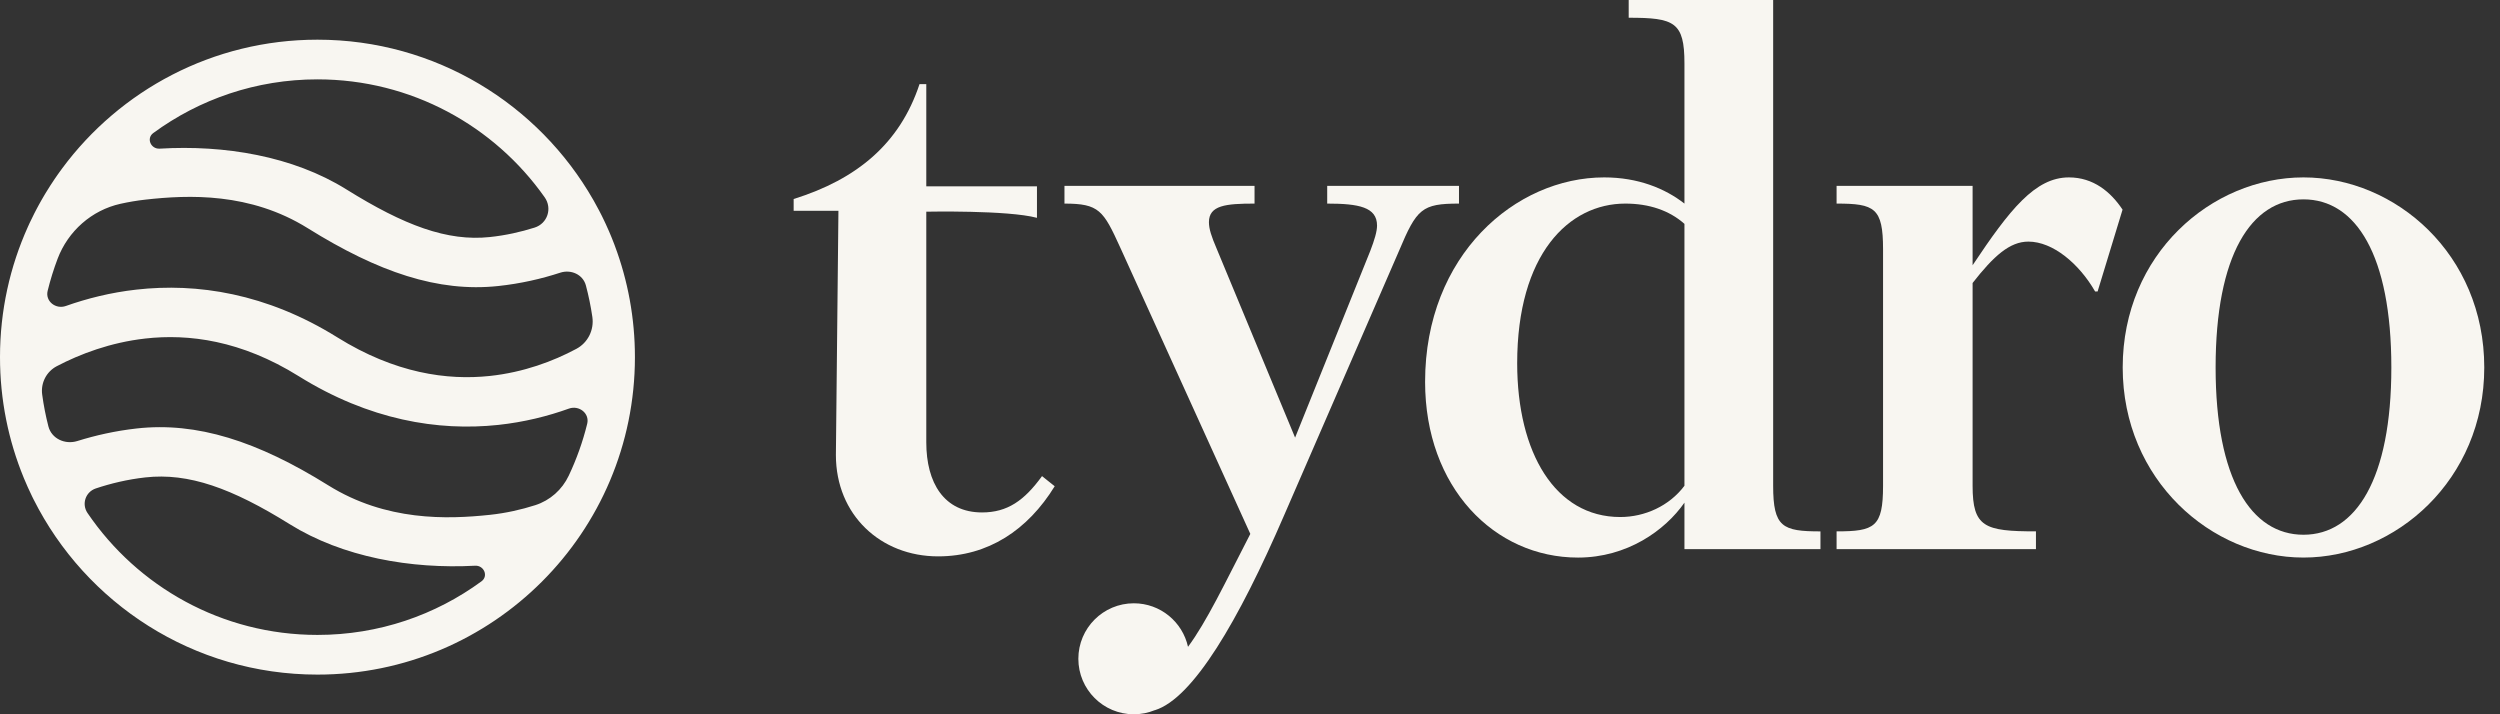 <svg width="126" height="36" viewBox="0 0 126 36" fill="none" xmlns="http://www.w3.org/2000/svg">
<rect x="0" y="0" width="126" height="36" fill="#333333" stroke="none"/>
<path fill-rule="evenodd" clip-rule="evenodd" d="M16 2C21.955 2 27.149 5.253 29.904 10.078C29.91 10.088 29.916 10.099 29.922 10.109C30.015 10.272 30.104 10.437 30.191 10.603C30.204 10.628 30.217 10.652 30.229 10.677C30.242 10.701 30.255 10.726 30.267 10.75C30.283 10.782 30.3 10.814 30.316 10.846C30.33 10.875 30.345 10.904 30.359 10.933C30.369 10.954 30.379 10.974 30.389 10.995C30.406 11.029 30.422 11.063 30.439 11.098C30.448 11.118 30.458 11.138 30.467 11.158C30.484 11.192 30.5 11.227 30.516 11.261C30.523 11.277 30.531 11.293 30.538 11.309C30.593 11.429 30.647 11.55 30.7 11.671C30.71 11.695 30.72 11.719 30.73 11.743C30.742 11.771 30.754 11.799 30.766 11.828C30.776 11.851 30.785 11.874 30.795 11.897C30.81 11.933 30.824 11.968 30.839 12.004C30.846 12.023 30.854 12.043 30.862 12.062C30.875 12.094 30.888 12.127 30.9 12.159C30.914 12.193 30.927 12.227 30.94 12.261C30.948 12.283 30.957 12.306 30.966 12.329C30.974 12.351 30.982 12.372 30.99 12.394C31.643 14.139 32 16.028 32 18C32 26.837 24.837 34 16 34C9.742 34 4.322 30.407 1.693 25.17C1.688 25.16 1.682 25.149 1.677 25.138C1.661 25.107 1.646 25.075 1.63 25.044C1.622 25.026 1.613 25.009 1.605 24.992C1.464 24.702 1.332 24.408 1.208 24.109C1.204 24.098 1.199 24.088 1.195 24.077C0.425 22.203 7.34283e-06 20.151 0 18C5.49641e-06 15.658 0.503 13.432 1.408 11.427L1.497 11.232C1.573 11.07 1.652 10.91 1.733 10.75C1.743 10.732 1.752 10.713 1.762 10.694C1.777 10.664 1.793 10.634 1.809 10.603C1.828 10.567 1.847 10.531 1.866 10.495C1.881 10.466 1.897 10.437 1.913 10.408C1.926 10.384 1.939 10.36 1.952 10.336C1.97 10.302 1.989 10.268 2.008 10.234C2.03 10.195 2.052 10.155 2.074 10.116C2.085 10.098 2.095 10.08 2.105 10.062C2.128 10.022 2.151 9.982 2.174 9.943C2.183 9.927 2.193 9.911 2.202 9.895C2.224 9.857 2.247 9.818 2.27 9.78C2.286 9.753 2.303 9.726 2.319 9.7C2.46 9.468 2.606 9.241 2.757 9.018C2.769 9 2.781 8.983 2.793 8.966C2.82 8.926 2.847 8.887 2.874 8.849C2.884 8.835 2.893 8.821 2.903 8.807C2.934 8.763 2.966 8.718 2.998 8.674C3.006 8.662 3.015 8.65 3.024 8.638C3.051 8.601 3.078 8.563 3.106 8.526C3.115 8.513 3.124 8.501 3.133 8.488C6.048 4.552 10.726 2 16 2ZM14.598 26.417C11.691 24.606 9.501 23.816 7.321 24.062C6.428 24.162 5.591 24.363 4.83 24.617C4.309 24.791 4.103 25.404 4.412 25.858C6.931 29.565 11.181 32 16 32C19.093 32 21.951 30.997 24.267 29.299C24.628 29.035 24.393 28.488 23.946 28.512C20.712 28.684 17.279 28.087 14.598 26.417ZM15.055 18.959C12.149 17.148 9.501 16.816 7.321 17.062C5.572 17.259 4.04 17.839 2.864 18.455C2.34 18.729 2.047 19.299 2.126 19.885C2.199 20.429 2.304 20.963 2.438 21.486C2.599 22.114 3.282 22.421 3.901 22.227C4.809 21.943 5.806 21.717 6.879 21.596C9.918 21.254 12.968 22.232 16.541 24.459C19.462 26.278 22.544 26.176 24.689 25.948C25.505 25.861 26.273 25.686 26.979 25.46C27.724 25.221 28.331 24.68 28.665 23.973C29.058 23.143 29.371 22.268 29.595 21.358C29.725 20.83 29.183 20.411 28.672 20.594C27.612 20.975 26.416 21.276 25.108 21.416C22.084 21.738 18.614 21.177 15.055 18.959ZM15.512 11.502C12.606 9.691 9.501 9.816 7.321 10.062C6.891 10.11 6.474 10.182 6.072 10.271C4.618 10.595 3.432 11.648 2.904 13.04C2.705 13.565 2.537 14.105 2.401 14.659C2.273 15.184 2.808 15.602 3.318 15.422C4.375 15.047 5.571 14.743 6.879 14.596C9.918 14.254 13.425 14.775 16.998 17.001C19.919 18.821 22.544 19.176 24.689 18.948C26.391 18.766 27.884 18.206 29.049 17.582C29.631 17.271 29.949 16.628 29.855 15.975C29.776 15.435 29.667 14.905 29.529 14.387C29.382 13.835 28.78 13.566 28.237 13.743C27.288 14.053 26.24 14.295 25.108 14.416C22.084 14.738 19.071 13.72 15.512 11.502ZM16 4C12.904 4 10.043 5.005 7.724 6.706C7.363 6.972 7.6 7.519 8.048 7.492C11.299 7.297 14.756 7.862 17.455 9.544C20.376 11.364 22.544 12.176 24.689 11.947C25.491 11.862 26.247 11.692 26.944 11.471C27.594 11.265 27.845 10.502 27.452 9.945C24.918 6.349 20.733 4 16 4Z" fill="#F8F6F1"/>
<path d="M125.207 18.521C125.207 24.184 120.736 28.101 116.095 28.101C111.454 28.101 106.984 24.184 106.984 18.521C106.984 12.815 111.454 8.941 116.095 8.941C120.736 8.941 125.207 12.815 125.207 18.521ZM120.524 18.521C120.524 12.858 118.735 10.048 116.095 10.048C113.456 10.048 111.667 12.858 111.667 18.521C111.667 24.141 113.456 26.951 116.095 26.951C118.735 26.951 120.524 24.141 120.524 18.521Z" fill="#F8F6F1"/>
<path d="M102.612 26.781V27.675H92.564V26.781C94.48 26.781 94.906 26.568 94.906 24.482V12.56C94.906 10.474 94.48 10.261 92.564 10.261V9.367H99.419V13.369C101.292 10.559 102.57 8.941 104.273 8.941C105.507 8.941 106.381 9.67 106.977 10.565L105.72 14.689H105.593C104.784 13.284 103.464 12.177 102.229 12.177C101.292 12.177 100.483 12.9 99.419 14.263V24.482C99.419 26.568 100.015 26.781 102.612 26.781Z" fill="#F8F6F1"/>
<path d="M81.66 26.058C82.895 26.058 84.13 25.504 84.896 24.483V11.283C84.13 10.602 83.108 10.261 81.916 10.261C79.063 10.261 76.466 12.816 76.466 18.309C76.466 22.822 78.382 26.058 81.66 26.058ZM84.896 27.676V25.334C83.917 26.739 82.001 28.102 79.531 28.102C75.316 28.102 71.825 24.568 71.825 19.245C71.825 12.859 76.381 8.941 80.851 8.941C82.555 8.941 83.917 9.495 84.896 10.261V3.193C84.896 1.107 84.385 0.894 82.086 0.894V0H89.367V24.483C89.367 26.569 89.835 26.782 91.751 26.782V27.676H84.896Z" fill="#F8F6F1"/>
<path d="M40 10.03C43.194 9.033 45.353 7.238 46.344 4.239H46.685V9.391C48.048 9.391 50.982 9.391 52.263 9.391C52.263 9.391 52.263 10.31 52.263 10.979C50.797 10.584 46.685 10.669 46.685 10.669V22.293C46.685 24.336 47.579 25.827 49.495 25.827C50.773 25.827 51.624 25.23 52.518 23.996L53.157 24.507C51.794 26.721 49.793 28.041 47.281 28.041C44.386 28.041 42.129 25.954 42.129 22.931L42.257 10.626H40V10.03Z" fill="#F8F6F1"/>
<path d="M63.229 10.261C61.782 10.261 60.93 10.347 60.93 11.198C60.93 11.539 61.058 11.922 61.313 12.517L65.273 22.056L69.062 12.645C69.275 12.092 69.403 11.666 69.403 11.368C69.403 10.431 68.466 10.262 66.891 10.261V9.367H73.533V10.261C71.66 10.262 71.404 10.517 70.51 12.645L64.719 25.973C62.42 31.295 60.125 35.197 58.209 35.793L58.202 35.792C57.876 35.925 57.52 36 57.146 36C55.601 36 54.349 34.748 54.349 33.203C54.349 31.658 55.601 30.406 57.146 30.406C58.483 30.406 59.599 31.345 59.876 32.6C60.824 31.317 61.702 29.454 63.016 26.909L56.46 12.475C55.608 10.602 55.395 10.262 53.649 10.261V9.367H63.229V10.261Z" fill="#F8F6F1"/>
</svg>
